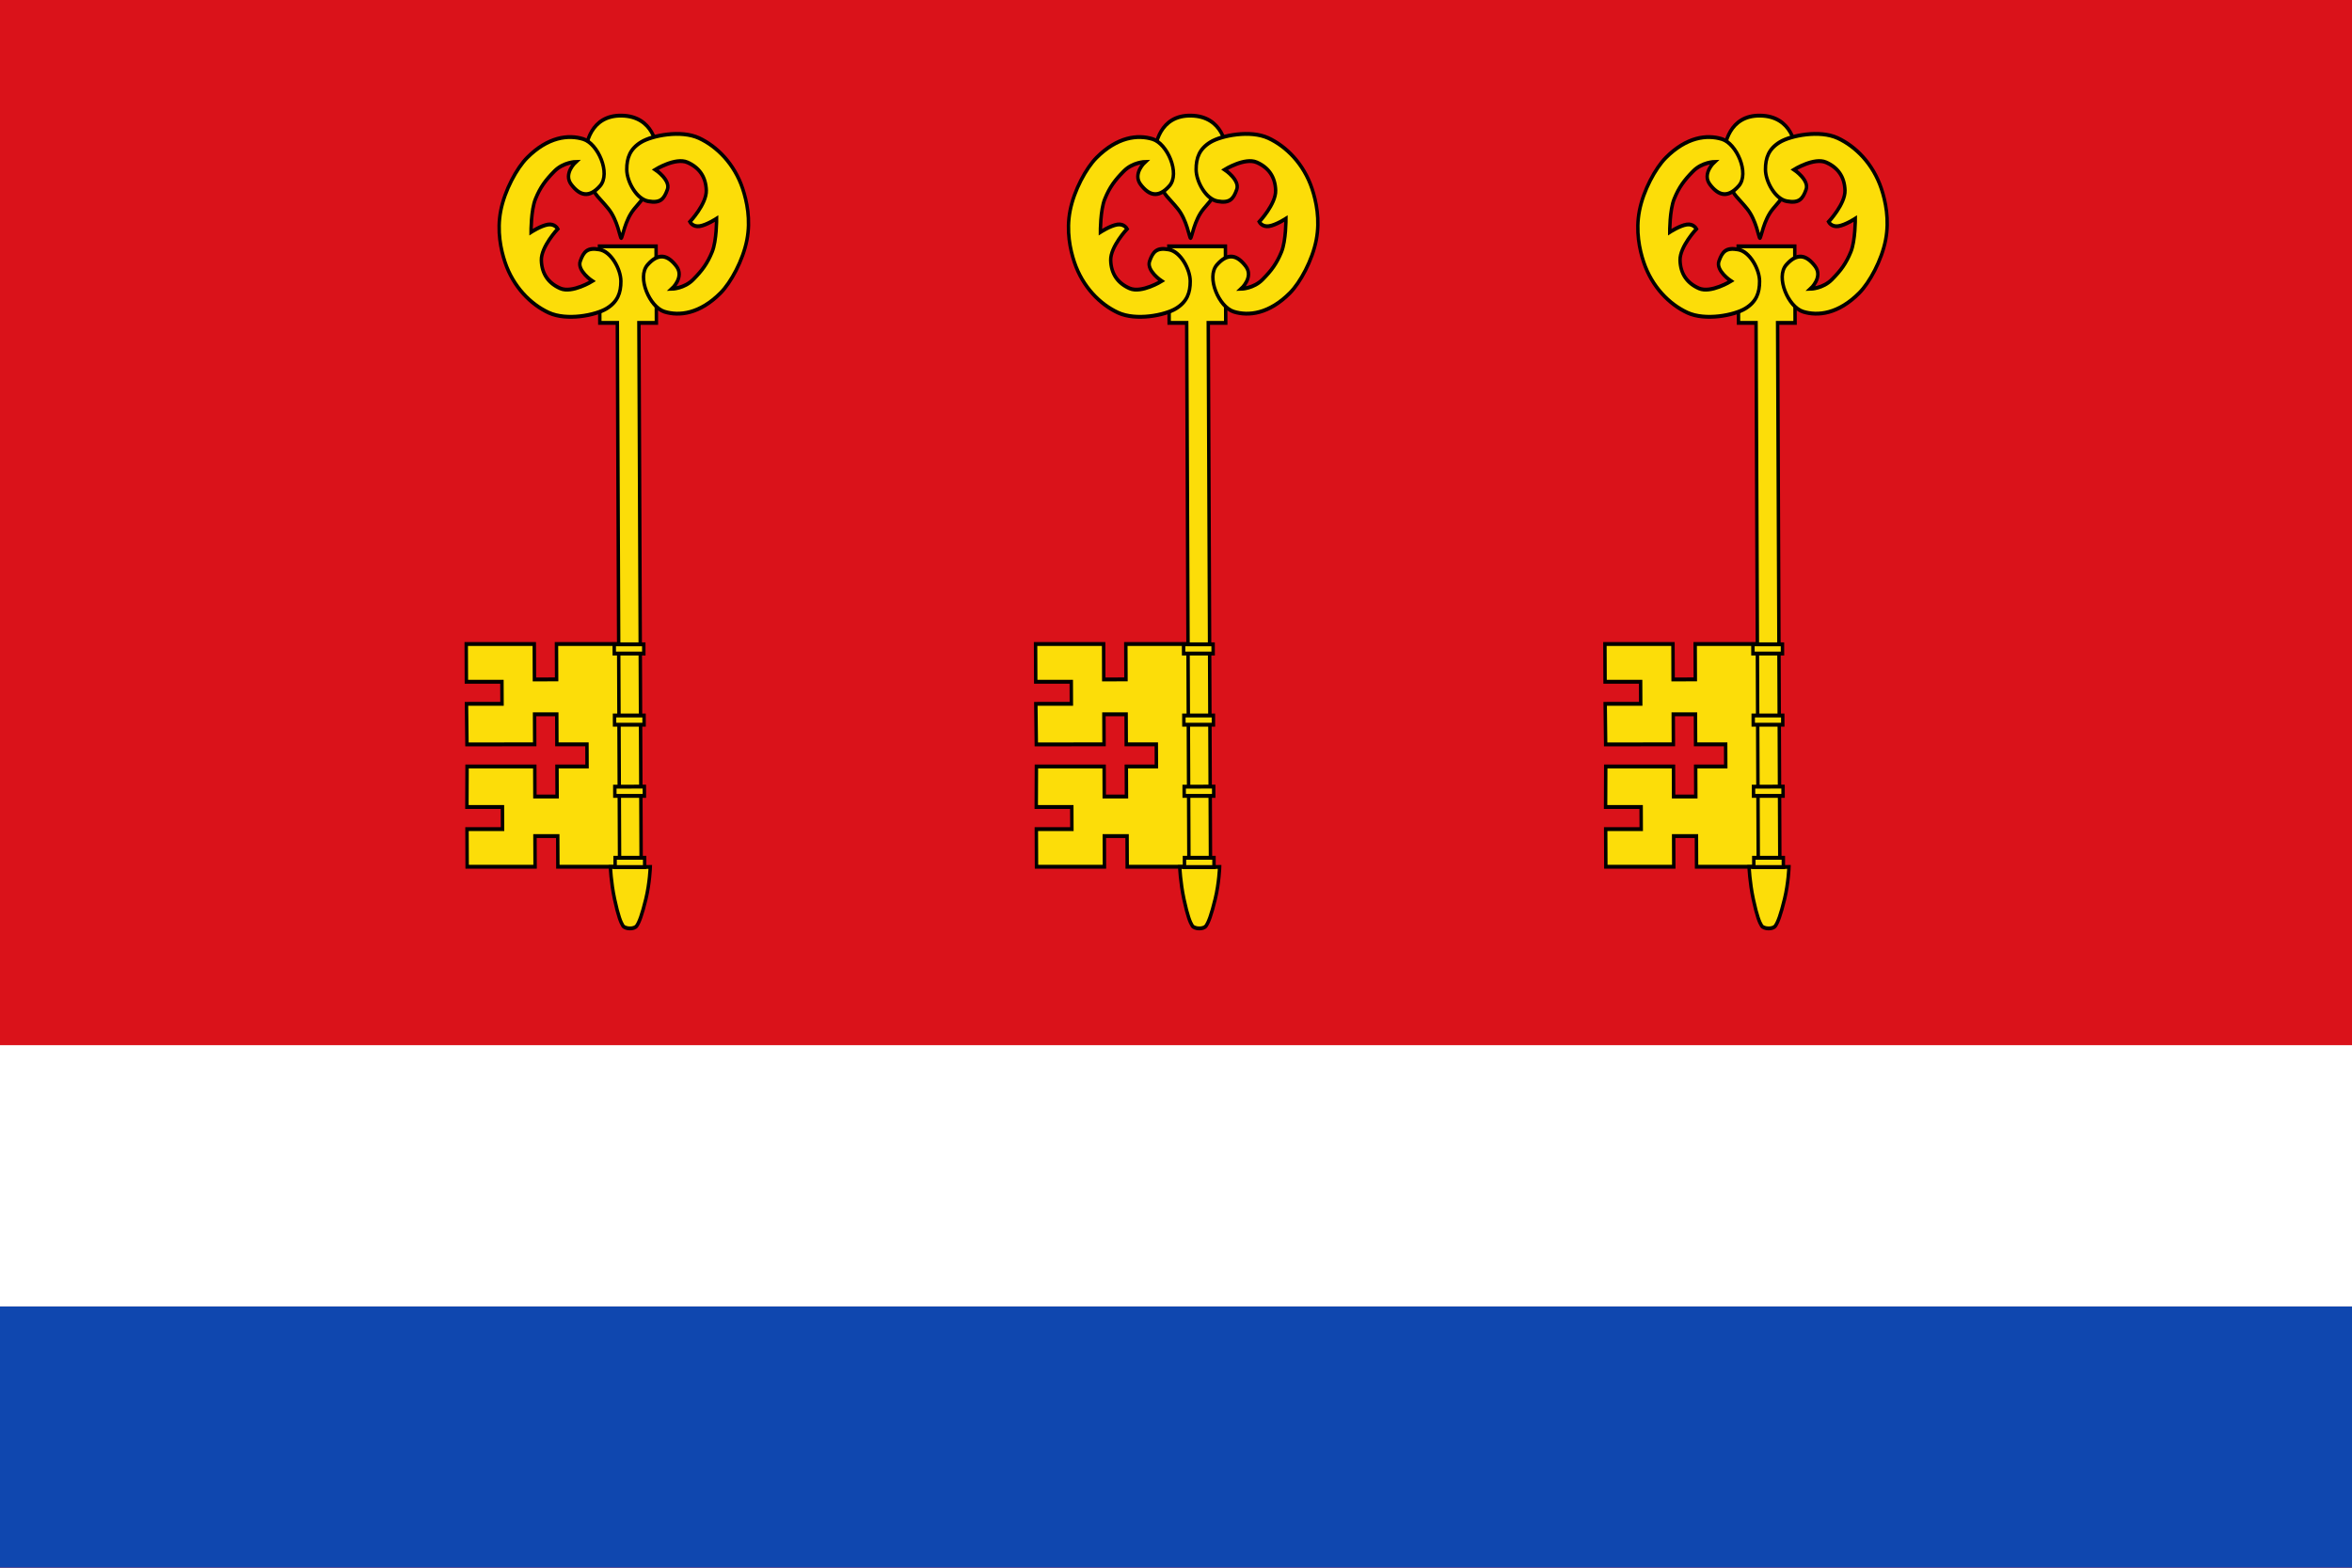 <?xml version="1.0" encoding="UTF-8" standalone="no"?>
<!-- Created with Inkscape (http://www.inkscape.org/) -->
<svg
   xmlns:dc="http://purl.org/dc/elements/1.1/"
   xmlns:cc="http://web.resource.org/cc/"
   xmlns:rdf="http://www.w3.org/1999/02/22-rdf-syntax-ns#"
   xmlns:svg="http://www.w3.org/2000/svg"
   xmlns="http://www.w3.org/2000/svg"
   xmlns:sodipodi="http://sodipodi.sourceforge.net/DTD/sodipodi-0.dtd"
   xmlns:inkscape="http://www.inkscape.org/namespaces/inkscape"
   width="600"
   height="400"
   id="svg9623"
   sodipodi:version="0.32"
   inkscape:version="0.45.1"
   version="1.0"
   sodipodi:docbase="C:\TIIKERI\Liput\Espanja\Andalucía\Cádiz - kunnat\svg"
   sodipodi:docname="Tarifa.svg"
   inkscape:output_extension="org.inkscape.output.svg.inkscape">
  <defs
     id="defs9625" />
  <sodipodi:namedview
     id="base"
     pagecolor="#ffffff"
     bordercolor="#666666"
     borderopacity="1.0"
     gridtolerance="10000"
     guidetolerance="10"
     objecttolerance="10"
     inkscape:pageopacity="0.0"
     inkscape:pageshadow="2"
     inkscape:zoom="0.98112735"
     inkscape:cx="304.69031"
     inkscape:cy="195.11229"
     inkscape:document-units="px"
     inkscape:current-layer="layer1"
     height="400px"
     width="600px"
     inkscape:window-width="1024"
     inkscape:window-height="712"
     inkscape:window-x="-4"
     inkscape:window-y="-4" />
  <g
     inkscape:label="Layer 1"
     inkscape:groupmode="layer"
     id="layer1">
    <g
       transform="matrix(-0.516,0,0,0.581,555.181,-145.367)"
       sodipodi:insensitive="true"
       style="display:inline"
       inkscape:label="Ornamentos"
       id="g16013" />
    <g
       id="g10490">
      <rect
         y="0"
         x="0"
         height="400"
         width="600"
         id="rect9631"
         style="opacity:1;fill:#da121a;fill-opacity:1;stroke:none;stroke-opacity:1" />
      <rect
         y="333.34"
         x="0"
         height="66.66"
         width="600"
         id="rect9633"
         style="opacity:1;fill:#0f47af;fill-opacity:1;stroke:none;stroke-opacity:1" />
      <rect
         y="266.68"
         x="0"
         height="66.66"
         width="600"
         id="rect9635"
         style="opacity:1;fill:#ffffff;fill-opacity:1;stroke:none;stroke-opacity:1" />
      <g
         style="display:inline"
         transform="matrix(-0.516,0,0,0.581,8.115,-46.464)"
         inkscape:label="Timbre"
         id="g15915" />
      <g
         transform="matrix(-0.516,0,0,0.581,8.115,-46.464)"
         id="g15917"
         inkscape:label="Escudo" />
      <g
         style="display:inline"
         transform="matrix(-0.516,0,0,0.581,-20.989,-90.968)"
         inkscape:label="Piezas"
         id="g15919">
        <g
           id="g15921"
           style="display:inline"
           transform="translate(494.801,234.848)" />
        <path
           d=""
           style="opacity:0.64;fill:#009900;fill-opacity:1"
           id="path15923" />
        <path
           d=""
           style="opacity:0.64;fill:#009900;fill-opacity:1"
           id="path15925" />
        <path
           d=""
           style="opacity:0.64;fill:#009900;fill-opacity:1"
           id="path15927" />
        <g
           id="g15929"
           transform="translate(551.229,158.208)" />
        <g
           id="g15931"
           transform="translate(551.229,158.208)" />
        <g
           id="g15933"
           transform="translate(551.229,158.208)" />
        <g
           transform="translate(-129.987,124.251)"
           sodipodi:insensitive="true"
           style="display:inline"
           inkscape:label="Ornamentos"
           id="g15935" />
        <g
           style="display:inline"
           transform="translate(800.241,79.624)"
           inkscape:label="Timbre"
           id="g15937" />
        <path
           id="path15939"
           style="opacity:0.64;fill:#009900;fill-opacity:1"
           d="" />
        <path
           id="path15941"
           style="opacity:0.64;fill:#009900;fill-opacity:1"
           d="" />
        <path
           id="path15943"
           style="opacity:0.64;fill:#009900;fill-opacity:1"
           d="" />
        <g
           id="g15945"
           inkscape:label="Piezas"
           transform="translate(1498.256,3.242)" />
        <g
           id="g15947"
           inkscape:label="Muebles"
           transform="translate(1498.256,3.242)" />
        <g
           id="g15949"
           inkscape:label="Ornamentos"
           transform="translate(1498.256,3.242)" />
        <g
           id="g15951"
           inkscape:label="Timbre"
           transform="translate(501.094,7.293)"
           style="display:inline" />
        <path
           d=""
           style="opacity:0.64;fill:#009900;fill-opacity:1"
           id="path15953" />
        <path
           d=""
           style="opacity:0.64;fill:#009900;fill-opacity:1"
           id="path15955" />
        <path
           d=""
           style="opacity:0.64;fill:#009900;fill-opacity:1"
           id="path15957" />
        <g
           id="g15959"
           inkscape:label="Piezas"
           transform="translate(557.522,-69.348)" />
        <g
           id="g15961"
           inkscape:label="Muebles"
           transform="translate(557.522,-69.348)" />
        <g
           id="g15963"
           inkscape:label="Ornamentos"
           transform="translate(557.522,-69.348)" />
        <path
           d=""
           style="opacity:0.64;fill:#009900;fill-opacity:1"
           id="path15965" />
        <path
           d=""
           style="opacity:0.64;fill:#009900;fill-opacity:1"
           id="path15967" />
        <path
           d=""
           style="opacity:0.64;fill:#009900;fill-opacity:1"
           id="path15969" />
        <g
           transform="translate(871.118,-526.274)"
           inkscape:label="Piezas"
           id="g15971" />
        <g
           transform="translate(871.118,-526.274)"
           inkscape:label="Muebles"
           id="g15973" />
        <g
           transform="translate(871.118,-526.274)"
           inkscape:label="Ornamentos"
           id="g15975" />
        <g
           style="display:inline"
           transform="translate(-126.044,-522.223)"
           inkscape:label="Timbre"
           id="g15977" />
        <path
           id="path15979"
           style="opacity:0.64;fill:#009900;fill-opacity:1"
           d="" />
        <path
           id="path15981"
           style="opacity:0.64;fill:#009900;fill-opacity:1"
           d="" />
        <path
           id="path15983"
           style="opacity:0.64;fill:#009900;fill-opacity:1"
           d="" />
        <g
           transform="translate(-69.615,-598.864)"
           inkscape:label="Piezas"
           id="g15985" />
        <g
           transform="translate(-69.615,-598.864)"
           inkscape:label="Muebles"
           id="g15987" />
        <g
           transform="translate(-69.615,-598.864)"
           inkscape:label="Ornamentos"
           id="g15989" />
        <g
           transform="translate(856.67,2.984)"
           inkscape:label="Piezas"
           id="g15991" />
        <g
           transform="translate(856.67,2.984)"
           inkscape:label="Muebles"
           id="g15993" />
        <g
           transform="translate(856.67,2.984)"
           inkscape:label="Ornamentos"
           id="g15995" />
      </g>
      <g
         transform="matrix(-0.516,0,0,0.581,232.935,-81.145)"
         style="display:inline"
         id="g15999" />
      <path
         id="path16001"
         style="opacity:0.64;fill:#009900;fill-opacity:1"
         d="" />
      <path
         id="path16003"
         style="opacity:0.64;fill:#009900;fill-opacity:1"
         d="" />
      <path
         id="path16005"
         style="opacity:0.64;fill:#009900;fill-opacity:1"
         d="" />
      <g
         transform="matrix(-0.516,0,0,0.581,203.831,-125.649)"
         id="g16007" />
      <g
         transform="matrix(-0.516,0,0,0.581,203.831,-125.649)"
         id="g16009" />
      <g
         transform="matrix(-0.516,0,0,0.581,203.831,-125.649)"
         id="g16011" />
      <g
         transform="matrix(-0.516,0,0,0.581,-20.989,-90.968)"
         inkscape:label="Ornamentos"
         id="g16051" />
      <g
         transform="matrix(-0.516,0,0,0.581,-20.989,-90.968)"
         style="display:inline"
         inkscape:label="Borde 3px"
         id="g16053" />
      <g
         transform="translate(1.874,6.485)"
         id="g10432">
        <g
           transform="matrix(0,-0.444,-0.392,0,373.71,248.74)"
           style="fill:#fcdd09;fill-opacity:1;stroke:#000000;stroke-width:2.236;display:inline"
           inkscape:label="Muebles"
           id="g16015">
          <g
             style="fill:#fcdd09;fill-opacity:1;stroke:#000000;stroke-width:2.236;display:inline"
             transform="translate(-582.739,640.167)"
             id="g16017"
             inkscape:label="Escudo" />
          <g
             transform="translate(-526.311,563.527)"
             style="fill:#fcdd09;fill-opacity:1;stroke:#000000;stroke-width:2.236;display:inline"
             inkscape:label="Piezas"
             id="g16019" />
          <g
             style="fill:#fcdd09;fill-opacity:1;stroke:#000000;stroke-width:2.236"
             transform="translate(-526.311,563.527)"
             inkscape:label="Ornamento"
             id="g16021" />
          <g
             transform="translate(-526.311,563.527)"
             style="fill:#fcdd09;fill-opacity:1;stroke:#000000;stroke-width:2.236;display:inline"
             inkscape:label="Borde 3px"
             id="g16023" />
          <g
             style="fill:#fcdd09;fill-opacity:1;stroke:#000000;stroke-width:2.236"
             transform="translate(-1463.668,-157.69)"
             id="g16025" />
          <g
             style="fill:#fcdd09;fill-opacity:1;stroke:#000000;stroke-width:2.236"
             transform="translate(-2598.045,11.385)"
             id="g16027" />
          <g
             style="fill:#fcdd09;fill-opacity:1;stroke:#000000;stroke-width:2.236"
             transform="translate(1.8495605e-5,1.741)"
             id="g16029">
            <path
               d="M 508.39,551.85 C 508.698,572.052 491.758,575.63 485.021,575.44 C 478.356,575.252 476.935,576.168 469.412,572.437 C 461.888,568.706 461.684,566.75 454.927,560.517 C 448.189,554.303 438.188,552.937 438.026,552.14 C 438.124,551.222 448.16,549.889 454.813,543.617 C 461.486,537.327 461.67,536.346 469.142,532.551 C 476.615,528.755 478.041,528.681 484.704,528.436 C 491.438,528.187 508.08,531.452 508.39,551.85 z "
               style="fill:#fcdd09;fill-opacity:1;fill-rule:evenodd;stroke:#000000;stroke-width:2.236;stroke-linecap:butt;stroke-linejoin:miter;stroke-miterlimit:4;stroke-dasharray:none;stroke-opacity:1"
               id="path16031" />
            <path
               d="M 111.071,652.531 L 134.355,652.433 L 134.364,608.36 L 117.098,608.279 L 117.101,593.83 L 134.366,593.911 L 134.37,574.346 L 147.076,574.406 L 147.072,593.97 L 164.338,594.051 L 164.335,608.5 L 147.07,608.419 L 147.061,652.492 L 170.345,652.808 L 170.35,629.683 L 183.056,629.742 L 183.051,652.867 L 204.725,652.969 L 204.733,608.689 L 184.397,608.594 L 184.4,594.145 L 204.736,594.24 L 204.744,551.93 L 76.741,551.332 L 76.733,593.338 L 94.363,593.42 L 94.36,608.241 L 76.73,608.158 L 76.722,652.371 L 98.365,652.472 L 98.369,629.347 L 111.075,629.406 L 111.071,652.531 z "
               style="fill:#fcdd09;fill-opacity:1;stroke:#000000;stroke-width:2.236;stroke-miterlimit:4;stroke-dasharray:none;stroke-opacity:1"
               id="path16033" />
            <path
               d="M 433.283,529.428 L 433.281,540.801 L 433.278,554.835 L 433.276,566.242 L 389.291,566.036 L 389.293,554.629 L 73.921,553.157 L 73.924,539.122 L 389.296,540.595 L 389.298,529.223 L 433.283,529.428 z "
               style="fill:#fcdd09;fill-opacity:1;stroke:#000000;stroke-width:2.236;stroke-miterlimit:4;stroke-dasharray:none;stroke-opacity:1"
               id="path16035" />
            <path
               d="M 42.801,542.008 C 40.58,543.74 41.014,549.694 42.799,550.981 C 44.677,552.336 48.263,554.044 58.167,556.437 C 67.914,558.792 76.61,559.146 76.61,559.146 L 76.615,533.193 C 76.615,533.193 67.393,533.529 58.171,536.075 C 48.949,538.62 44.852,540.407 42.801,542.008 z "
               style="fill:#fcdd09;fill-opacity:1;stroke:#000000;stroke-width:2.236;stroke-miterlimit:4;stroke-dasharray:none;stroke-opacity:1"
               id="path16037" />
            <rect
               width="5.313"
               height="19.224"
               x="-204.673"
               y="536.483"
               transform="matrix(-1,-4.670249e-3,-1.9536938e-4,1,0,0)"
               style="fill:#fcdd09;fill-opacity:1;stroke:#000000;stroke-width:2.236;stroke-miterlimit:4;stroke-dasharray:none;stroke-opacity:1"
               id="rect16039" />
            <rect
               width="5.313"
               height="19.224"
               x="-81.987"
               y="536.483"
               transform="matrix(-1,-4.670249e-3,-1.9536938e-4,1,0,0)"
               style="fill:#fcdd09;fill-opacity:1;stroke:#000000;stroke-width:2.236;stroke-miterlimit:4;stroke-dasharray:none;stroke-opacity:1"
               id="rect16041" />
            <rect
               width="5.313"
               height="19.224"
               x="-122.883"
               y="536.483"
               transform="matrix(-1,-4.670249e-3,-1.9536938e-4,1,0,0)"
               style="fill:#fcdd09;fill-opacity:1;stroke:#000000;stroke-width:2.236;stroke-miterlimit:4;stroke-dasharray:none;stroke-opacity:1"
               id="rect16043" />
            <rect
               width="5.313"
               height="19.224"
               x="-163.778"
               y="536.483"
               transform="matrix(-1,-4.670249e-3,-1.9536938e-4,1,0,0)"
               style="fill:#fcdd09;fill-opacity:1;stroke:#000000;stroke-width:2.236;stroke-miterlimit:4;stroke-dasharray:none;stroke-opacity:1"
               id="rect16045" />
            <path
               d="M 406.444,487.498 C 394.458,501.001 393.047,514.326 395.723,524.021 C 398.343,533.517 415.47,542.121 422.659,534.944 C 429.836,527.779 428.266,521.742 421.849,516.219 C 415.598,510.839 408.842,519.191 408.842,519.191 C 408.842,519.191 408.981,511.083 414.212,505.234 C 419.443,499.385 423.46,496.009 430.155,492.915 C 436.594,489.94 449.215,490.028 449.215,490.028 C 449.215,490.028 445.48,496.523 444.863,501.053 C 444.246,505.582 447.362,507.417 447.362,507.417 C 447.362,507.417 457.616,496.483 465.416,496.743 C 473.215,497.003 478.57,501.366 481.541,509.072 C 484.512,516.777 477.344,529.926 477.344,529.926 C 477.344,529.926 471.396,519.867 465.908,522.059 C 460.335,524.285 457.938,526.727 459.173,534.524 C 460.386,542.182 470.579,548.471 477.409,548.498 C 484.089,548.524 489.245,546.395 493.114,539.223 C 497.008,532.006 500.286,513.238 495.498,501.522 C 490.744,489.886 480.736,478.478 466.44,473.084 C 459.336,470.403 448.612,467.735 436.887,470.321 C 425.162,472.907 412.435,480.748 406.444,487.498 z "
               style="fill:#fcdd09;fill-opacity:1;fill-rule:evenodd;stroke:#000000;stroke-width:2.236;stroke-linecap:butt;stroke-linejoin:miter;stroke-miterlimit:4;stroke-dasharray:none;stroke-opacity:1"
               id="path16047" />
            <path
               d="M 484.203,613.329 C 496.189,599.826 497.6,586.501 494.924,576.805 C 492.304,567.309 475.177,558.706 467.988,565.883 C 460.811,573.048 462.381,579.084 468.798,584.608 C 475.048,589.987 481.805,581.636 481.805,581.636 C 481.805,581.636 481.666,589.744 476.435,595.593 C 471.204,601.442 467.187,604.818 460.492,607.911 C 454.052,610.887 441.432,610.798 441.432,610.798 C 441.432,610.798 445.167,604.304 445.784,599.774 C 446.401,595.245 443.285,593.41 443.285,593.41 C 443.285,593.41 433.031,604.344 425.231,604.084 C 417.432,603.824 412.077,599.46 409.106,591.755 C 406.135,584.05 413.302,570.9 413.302,570.9 C 413.302,570.9 419.251,580.959 424.739,578.768 C 430.312,576.542 432.709,574.1 431.474,566.302 C 430.261,558.645 420.068,552.356 413.238,552.329 C 406.558,552.302 401.402,554.432 397.533,561.603 C 393.639,568.821 390.361,587.588 395.149,599.305 C 399.903,610.941 409.911,622.349 424.207,627.743 C 431.311,630.424 442.035,633.092 453.76,630.506 C 465.485,627.92 478.212,620.079 484.203,613.329 z "
               style="fill:#fcdd09;fill-opacity:1;fill-rule:evenodd;stroke:#000000;stroke-width:2.236;stroke-linecap:butt;stroke-linejoin:miter;stroke-miterlimit:4;stroke-dasharray:none;stroke-opacity:1"
               id="path16049" />
          </g>
        </g>
        <g
           transform="matrix(0,-0.444,-0.392,0,518.951,248.74)"
           style="fill:#fcdd09;fill-opacity:1;stroke:#000000;stroke-width:2.236;display:inline"
           inkscape:label="Muebles"
           id="g10360">
          <g
             style="fill:#fcdd09;fill-opacity:1;stroke:#000000;stroke-width:2.236;display:inline"
             transform="translate(-582.739,640.167)"
             id="g10362"
             inkscape:label="Escudo" />
          <g
             transform="translate(-526.311,563.527)"
             style="fill:#fcdd09;fill-opacity:1;stroke:#000000;stroke-width:2.236;display:inline"
             inkscape:label="Piezas"
             id="g10364" />
          <g
             style="fill:#fcdd09;fill-opacity:1;stroke:#000000;stroke-width:2.236"
             transform="translate(-526.311,563.527)"
             inkscape:label="Ornamento"
             id="g10366" />
          <g
             transform="translate(-526.311,563.527)"
             style="fill:#fcdd09;fill-opacity:1;stroke:#000000;stroke-width:2.236;display:inline"
             inkscape:label="Borde 3px"
             id="g10368" />
          <g
             style="fill:#fcdd09;fill-opacity:1;stroke:#000000;stroke-width:2.236"
             transform="translate(-1463.668,-157.69)"
             id="g10370" />
          <g
             style="fill:#fcdd09;fill-opacity:1;stroke:#000000;stroke-width:2.236"
             transform="translate(-2598.045,11.385)"
             id="g10372" />
          <g
             style="fill:#fcdd09;fill-opacity:1;stroke:#000000;stroke-width:2.236"
             transform="translate(1.8495605e-5,1.741)"
             id="g10374">
            <path
               d="M 508.39,551.85 C 508.698,572.052 491.758,575.63 485.021,575.44 C 478.356,575.252 476.935,576.168 469.412,572.437 C 461.888,568.706 461.684,566.75 454.927,560.517 C 448.189,554.303 438.188,552.937 438.026,552.14 C 438.124,551.222 448.16,549.889 454.813,543.617 C 461.486,537.327 461.67,536.346 469.142,532.551 C 476.615,528.755 478.041,528.681 484.704,528.436 C 491.438,528.187 508.08,531.452 508.39,551.85 z "
               style="fill:#fcdd09;fill-opacity:1;fill-rule:evenodd;stroke:#000000;stroke-width:2.236;stroke-linecap:butt;stroke-linejoin:miter;stroke-miterlimit:4;stroke-dasharray:none;stroke-opacity:1"
               id="path10376" />
            <path
               d="M 111.071,652.531 L 134.355,652.433 L 134.364,608.36 L 117.098,608.279 L 117.101,593.83 L 134.366,593.911 L 134.37,574.346 L 147.076,574.406 L 147.072,593.97 L 164.338,594.051 L 164.335,608.5 L 147.07,608.419 L 147.061,652.492 L 170.345,652.808 L 170.35,629.683 L 183.056,629.742 L 183.051,652.867 L 204.725,652.969 L 204.733,608.689 L 184.397,608.594 L 184.4,594.145 L 204.736,594.24 L 204.744,551.93 L 76.741,551.332 L 76.733,593.338 L 94.363,593.42 L 94.36,608.241 L 76.73,608.158 L 76.722,652.371 L 98.365,652.472 L 98.369,629.347 L 111.075,629.406 L 111.071,652.531 z "
               style="fill:#fcdd09;fill-opacity:1;stroke:#000000;stroke-width:2.236;stroke-miterlimit:4;stroke-dasharray:none;stroke-opacity:1"
               id="path10378" />
            <path
               d="M 433.283,529.428 L 433.281,540.801 L 433.278,554.835 L 433.276,566.242 L 389.291,566.036 L 389.293,554.629 L 73.921,553.157 L 73.924,539.122 L 389.296,540.595 L 389.298,529.223 L 433.283,529.428 z "
               style="fill:#fcdd09;fill-opacity:1;stroke:#000000;stroke-width:2.236;stroke-miterlimit:4;stroke-dasharray:none;stroke-opacity:1"
               id="path10380" />
            <path
               d="M 42.801,542.008 C 40.58,543.74 41.014,549.694 42.799,550.981 C 44.677,552.336 48.263,554.044 58.167,556.437 C 67.914,558.792 76.61,559.146 76.61,559.146 L 76.615,533.193 C 76.615,533.193 67.393,533.529 58.171,536.075 C 48.949,538.62 44.852,540.407 42.801,542.008 z "
               style="fill:#fcdd09;fill-opacity:1;stroke:#000000;stroke-width:2.236;stroke-miterlimit:4;stroke-dasharray:none;stroke-opacity:1"
               id="path10382" />
            <rect
               width="5.313"
               height="19.224"
               x="-204.673"
               y="536.483"
               transform="matrix(-1,-4.670249e-3,-1.9536938e-4,1,0,0)"
               style="fill:#fcdd09;fill-opacity:1;stroke:#000000;stroke-width:2.236;stroke-miterlimit:4;stroke-dasharray:none;stroke-opacity:1"
               id="rect10384" />
            <rect
               width="5.313"
               height="19.224"
               x="-81.987"
               y="536.483"
               transform="matrix(-1,-4.670249e-3,-1.9536938e-4,1,0,0)"
               style="fill:#fcdd09;fill-opacity:1;stroke:#000000;stroke-width:2.236;stroke-miterlimit:4;stroke-dasharray:none;stroke-opacity:1"
               id="rect10386" />
            <rect
               width="5.313"
               height="19.224"
               x="-122.883"
               y="536.483"
               transform="matrix(-1,-4.670249e-3,-1.9536938e-4,1,0,0)"
               style="fill:#fcdd09;fill-opacity:1;stroke:#000000;stroke-width:2.236;stroke-miterlimit:4;stroke-dasharray:none;stroke-opacity:1"
               id="rect10388" />
            <rect
               width="5.313"
               height="19.224"
               x="-163.778"
               y="536.483"
               transform="matrix(-1,-4.670249e-3,-1.9536938e-4,1,0,0)"
               style="fill:#fcdd09;fill-opacity:1;stroke:#000000;stroke-width:2.236;stroke-miterlimit:4;stroke-dasharray:none;stroke-opacity:1"
               id="rect10390" />
            <path
               d="M 406.444,487.498 C 394.458,501.001 393.047,514.326 395.723,524.021 C 398.343,533.517 415.47,542.121 422.659,534.944 C 429.836,527.779 428.266,521.742 421.849,516.219 C 415.598,510.839 408.842,519.191 408.842,519.191 C 408.842,519.191 408.981,511.083 414.212,505.234 C 419.443,499.385 423.46,496.009 430.155,492.915 C 436.594,489.94 449.215,490.028 449.215,490.028 C 449.215,490.028 445.48,496.523 444.863,501.053 C 444.246,505.582 447.362,507.417 447.362,507.417 C 447.362,507.417 457.616,496.483 465.416,496.743 C 473.215,497.003 478.57,501.366 481.541,509.072 C 484.512,516.777 477.344,529.926 477.344,529.926 C 477.344,529.926 471.396,519.867 465.908,522.059 C 460.335,524.285 457.938,526.727 459.173,534.524 C 460.386,542.182 470.579,548.471 477.409,548.498 C 484.089,548.524 489.245,546.395 493.114,539.223 C 497.008,532.006 500.286,513.238 495.498,501.522 C 490.744,489.886 480.736,478.478 466.44,473.084 C 459.336,470.403 448.612,467.735 436.887,470.321 C 425.162,472.907 412.435,480.748 406.444,487.498 z "
               style="fill:#fcdd09;fill-opacity:1;fill-rule:evenodd;stroke:#000000;stroke-width:2.236;stroke-linecap:butt;stroke-linejoin:miter;stroke-miterlimit:4;stroke-dasharray:none;stroke-opacity:1"
               id="path10392" />
            <path
               d="M 484.203,613.329 C 496.189,599.826 497.6,586.501 494.924,576.805 C 492.304,567.309 475.177,558.706 467.988,565.883 C 460.811,573.048 462.381,579.084 468.798,584.608 C 475.048,589.987 481.805,581.636 481.805,581.636 C 481.805,581.636 481.666,589.744 476.435,595.593 C 471.204,601.442 467.187,604.818 460.492,607.911 C 454.052,610.887 441.432,610.798 441.432,610.798 C 441.432,610.798 445.167,604.304 445.784,599.774 C 446.401,595.245 443.285,593.41 443.285,593.41 C 443.285,593.41 433.031,604.344 425.231,604.084 C 417.432,603.824 412.077,599.46 409.106,591.755 C 406.135,584.05 413.302,570.9 413.302,570.9 C 413.302,570.9 419.251,580.959 424.739,578.768 C 430.312,576.542 432.709,574.1 431.474,566.302 C 430.261,558.645 420.068,552.356 413.238,552.329 C 406.558,552.302 401.402,554.432 397.533,561.603 C 393.639,568.821 390.361,587.588 395.149,599.305 C 399.903,610.941 409.911,622.349 424.207,627.743 C 431.311,630.424 442.035,633.092 453.76,630.506 C 465.485,627.92 478.212,620.079 484.203,613.329 z "
               style="fill:#fcdd09;fill-opacity:1;fill-rule:evenodd;stroke:#000000;stroke-width:2.236;stroke-linecap:butt;stroke-linejoin:miter;stroke-miterlimit:4;stroke-dasharray:none;stroke-opacity:1"
               id="path10394" />
          </g>
        </g>
        <g
           transform="matrix(0,-0.444,-0.392,0,664.192,248.74)"
           style="fill:#fcdd09;fill-opacity:1;stroke:#000000;stroke-width:2.236;display:inline"
           inkscape:label="Muebles"
           id="g10396">
          <g
             style="fill:#fcdd09;fill-opacity:1;stroke:#000000;stroke-width:2.236;display:inline"
             transform="translate(-582.739,640.167)"
             id="g10398"
             inkscape:label="Escudo" />
          <g
             transform="translate(-526.311,563.527)"
             style="fill:#fcdd09;fill-opacity:1;stroke:#000000;stroke-width:2.236;display:inline"
             inkscape:label="Piezas"
             id="g10400" />
          <g
             style="fill:#fcdd09;fill-opacity:1;stroke:#000000;stroke-width:2.236"
             transform="translate(-526.311,563.527)"
             inkscape:label="Ornamento"
             id="g10402" />
          <g
             transform="translate(-526.311,563.527)"
             style="fill:#fcdd09;fill-opacity:1;stroke:#000000;stroke-width:2.236;display:inline"
             inkscape:label="Borde 3px"
             id="g10404" />
          <g
             style="fill:#fcdd09;fill-opacity:1;stroke:#000000;stroke-width:2.236"
             transform="translate(-1463.668,-157.69)"
             id="g10406" />
          <g
             style="fill:#fcdd09;fill-opacity:1;stroke:#000000;stroke-width:2.236"
             transform="translate(-2598.045,11.385)"
             id="g10408" />
          <g
             style="fill:#fcdd09;fill-opacity:1;stroke:#000000;stroke-width:2.236"
             transform="translate(1.8495605e-5,1.741)"
             id="g10410">
            <path
               d="M 508.39,551.85 C 508.698,572.052 491.758,575.63 485.021,575.44 C 478.356,575.252 476.935,576.168 469.412,572.437 C 461.888,568.706 461.684,566.75 454.927,560.517 C 448.189,554.303 438.188,552.937 438.026,552.14 C 438.124,551.222 448.16,549.889 454.813,543.617 C 461.486,537.327 461.67,536.346 469.142,532.551 C 476.615,528.755 478.041,528.681 484.704,528.436 C 491.438,528.187 508.08,531.452 508.39,551.85 z "
               style="fill:#fcdd09;fill-opacity:1;fill-rule:evenodd;stroke:#000000;stroke-width:2.236;stroke-linecap:butt;stroke-linejoin:miter;stroke-miterlimit:4;stroke-dasharray:none;stroke-opacity:1"
               id="path10412" />
            <path
               d="M 111.071,652.531 L 134.355,652.433 L 134.364,608.36 L 117.098,608.279 L 117.101,593.83 L 134.366,593.911 L 134.37,574.346 L 147.076,574.406 L 147.072,593.97 L 164.338,594.051 L 164.335,608.5 L 147.07,608.419 L 147.061,652.492 L 170.345,652.808 L 170.35,629.683 L 183.056,629.742 L 183.051,652.867 L 204.725,652.969 L 204.733,608.689 L 184.397,608.594 L 184.4,594.145 L 204.736,594.24 L 204.744,551.93 L 76.741,551.332 L 76.733,593.338 L 94.363,593.42 L 94.36,608.241 L 76.73,608.158 L 76.722,652.371 L 98.365,652.472 L 98.369,629.347 L 111.075,629.406 L 111.071,652.531 z "
               style="fill:#fcdd09;fill-opacity:1;stroke:#000000;stroke-width:2.236;stroke-miterlimit:4;stroke-dasharray:none;stroke-opacity:1"
               id="path10414" />
            <path
               d="M 433.283,529.428 L 433.281,540.801 L 433.278,554.835 L 433.276,566.242 L 389.291,566.036 L 389.293,554.629 L 73.921,553.157 L 73.924,539.122 L 389.296,540.595 L 389.298,529.223 L 433.283,529.428 z "
               style="fill:#fcdd09;fill-opacity:1;stroke:#000000;stroke-width:2.236;stroke-miterlimit:4;stroke-dasharray:none;stroke-opacity:1"
               id="path10416" />
            <path
               d="M 42.801,542.008 C 40.58,543.74 41.014,549.694 42.799,550.981 C 44.677,552.336 48.263,554.044 58.167,556.437 C 67.914,558.792 76.61,559.146 76.61,559.146 L 76.615,533.193 C 76.615,533.193 67.393,533.529 58.171,536.075 C 48.949,538.62 44.852,540.407 42.801,542.008 z "
               style="fill:#fcdd09;fill-opacity:1;stroke:#000000;stroke-width:2.236;stroke-miterlimit:4;stroke-dasharray:none;stroke-opacity:1"
               id="path10418" />
            <rect
               width="5.313"
               height="19.224"
               x="-204.673"
               y="536.483"
               transform="matrix(-1,-4.670249e-3,-1.9536938e-4,1,0,0)"
               style="fill:#fcdd09;fill-opacity:1;stroke:#000000;stroke-width:2.236;stroke-miterlimit:4;stroke-dasharray:none;stroke-opacity:1"
               id="rect10420" />
            <rect
               width="5.313"
               height="19.224"
               x="-81.987"
               y="536.483"
               transform="matrix(-1,-4.670249e-3,-1.9536938e-4,1,0,0)"
               style="fill:#fcdd09;fill-opacity:1;stroke:#000000;stroke-width:2.236;stroke-miterlimit:4;stroke-dasharray:none;stroke-opacity:1"
               id="rect10422" />
            <rect
               width="5.313"
               height="19.224"
               x="-122.883"
               y="536.483"
               transform="matrix(-1,-4.670249e-3,-1.9536938e-4,1,0,0)"
               style="fill:#fcdd09;fill-opacity:1;stroke:#000000;stroke-width:2.236;stroke-miterlimit:4;stroke-dasharray:none;stroke-opacity:1"
               id="rect10424" />
            <rect
               width="5.313"
               height="19.224"
               x="-163.778"
               y="536.483"
               transform="matrix(-1,-4.670249e-3,-1.9536938e-4,1,0,0)"
               style="fill:#fcdd09;fill-opacity:1;stroke:#000000;stroke-width:2.236;stroke-miterlimit:4;stroke-dasharray:none;stroke-opacity:1"
               id="rect10426" />
            <path
               d="M 406.444,487.498 C 394.458,501.001 393.047,514.326 395.723,524.021 C 398.343,533.517 415.47,542.121 422.659,534.944 C 429.836,527.779 428.266,521.742 421.849,516.219 C 415.598,510.839 408.842,519.191 408.842,519.191 C 408.842,519.191 408.981,511.083 414.212,505.234 C 419.443,499.385 423.46,496.009 430.155,492.915 C 436.594,489.94 449.215,490.028 449.215,490.028 C 449.215,490.028 445.48,496.523 444.863,501.053 C 444.246,505.582 447.362,507.417 447.362,507.417 C 447.362,507.417 457.616,496.483 465.416,496.743 C 473.215,497.003 478.57,501.366 481.541,509.072 C 484.512,516.777 477.344,529.926 477.344,529.926 C 477.344,529.926 471.396,519.867 465.908,522.059 C 460.335,524.285 457.938,526.727 459.173,534.524 C 460.386,542.182 470.579,548.471 477.409,548.498 C 484.089,548.524 489.245,546.395 493.114,539.223 C 497.008,532.006 500.286,513.238 495.498,501.522 C 490.744,489.886 480.736,478.478 466.44,473.084 C 459.336,470.403 448.612,467.735 436.887,470.321 C 425.162,472.907 412.435,480.748 406.444,487.498 z "
               style="fill:#fcdd09;fill-opacity:1;fill-rule:evenodd;stroke:#000000;stroke-width:2.236;stroke-linecap:butt;stroke-linejoin:miter;stroke-miterlimit:4;stroke-dasharray:none;stroke-opacity:1"
               id="path10428" />
            <path
               d="M 484.203,613.329 C 496.189,599.826 497.6,586.501 494.924,576.805 C 492.304,567.309 475.177,558.706 467.988,565.883 C 460.811,573.048 462.381,579.084 468.798,584.608 C 475.048,589.987 481.805,581.636 481.805,581.636 C 481.805,581.636 481.666,589.744 476.435,595.593 C 471.204,601.442 467.187,604.818 460.492,607.911 C 454.052,610.887 441.432,610.798 441.432,610.798 C 441.432,610.798 445.167,604.304 445.784,599.774 C 446.401,595.245 443.285,593.41 443.285,593.41 C 443.285,593.41 433.031,604.344 425.231,604.084 C 417.432,603.824 412.077,599.46 409.106,591.755 C 406.135,584.05 413.302,570.9 413.302,570.9 C 413.302,570.9 419.251,580.959 424.739,578.768 C 430.312,576.542 432.709,574.1 431.474,566.302 C 430.261,558.645 420.068,552.356 413.238,552.329 C 406.558,552.302 401.402,554.432 397.533,561.603 C 393.639,568.821 390.361,587.588 395.149,599.305 C 399.903,610.941 409.911,622.349 424.207,627.743 C 431.311,630.424 442.035,633.092 453.76,630.506 C 465.485,627.92 478.212,620.079 484.203,613.329 z "
               style="fill:#fcdd09;fill-opacity:1;fill-rule:evenodd;stroke:#000000;stroke-width:2.236;stroke-linecap:butt;stroke-linejoin:miter;stroke-miterlimit:4;stroke-dasharray:none;stroke-opacity:1"
               id="path10430" />
          </g>
        </g>
      </g>
    </g>
  </g>
</svg>
